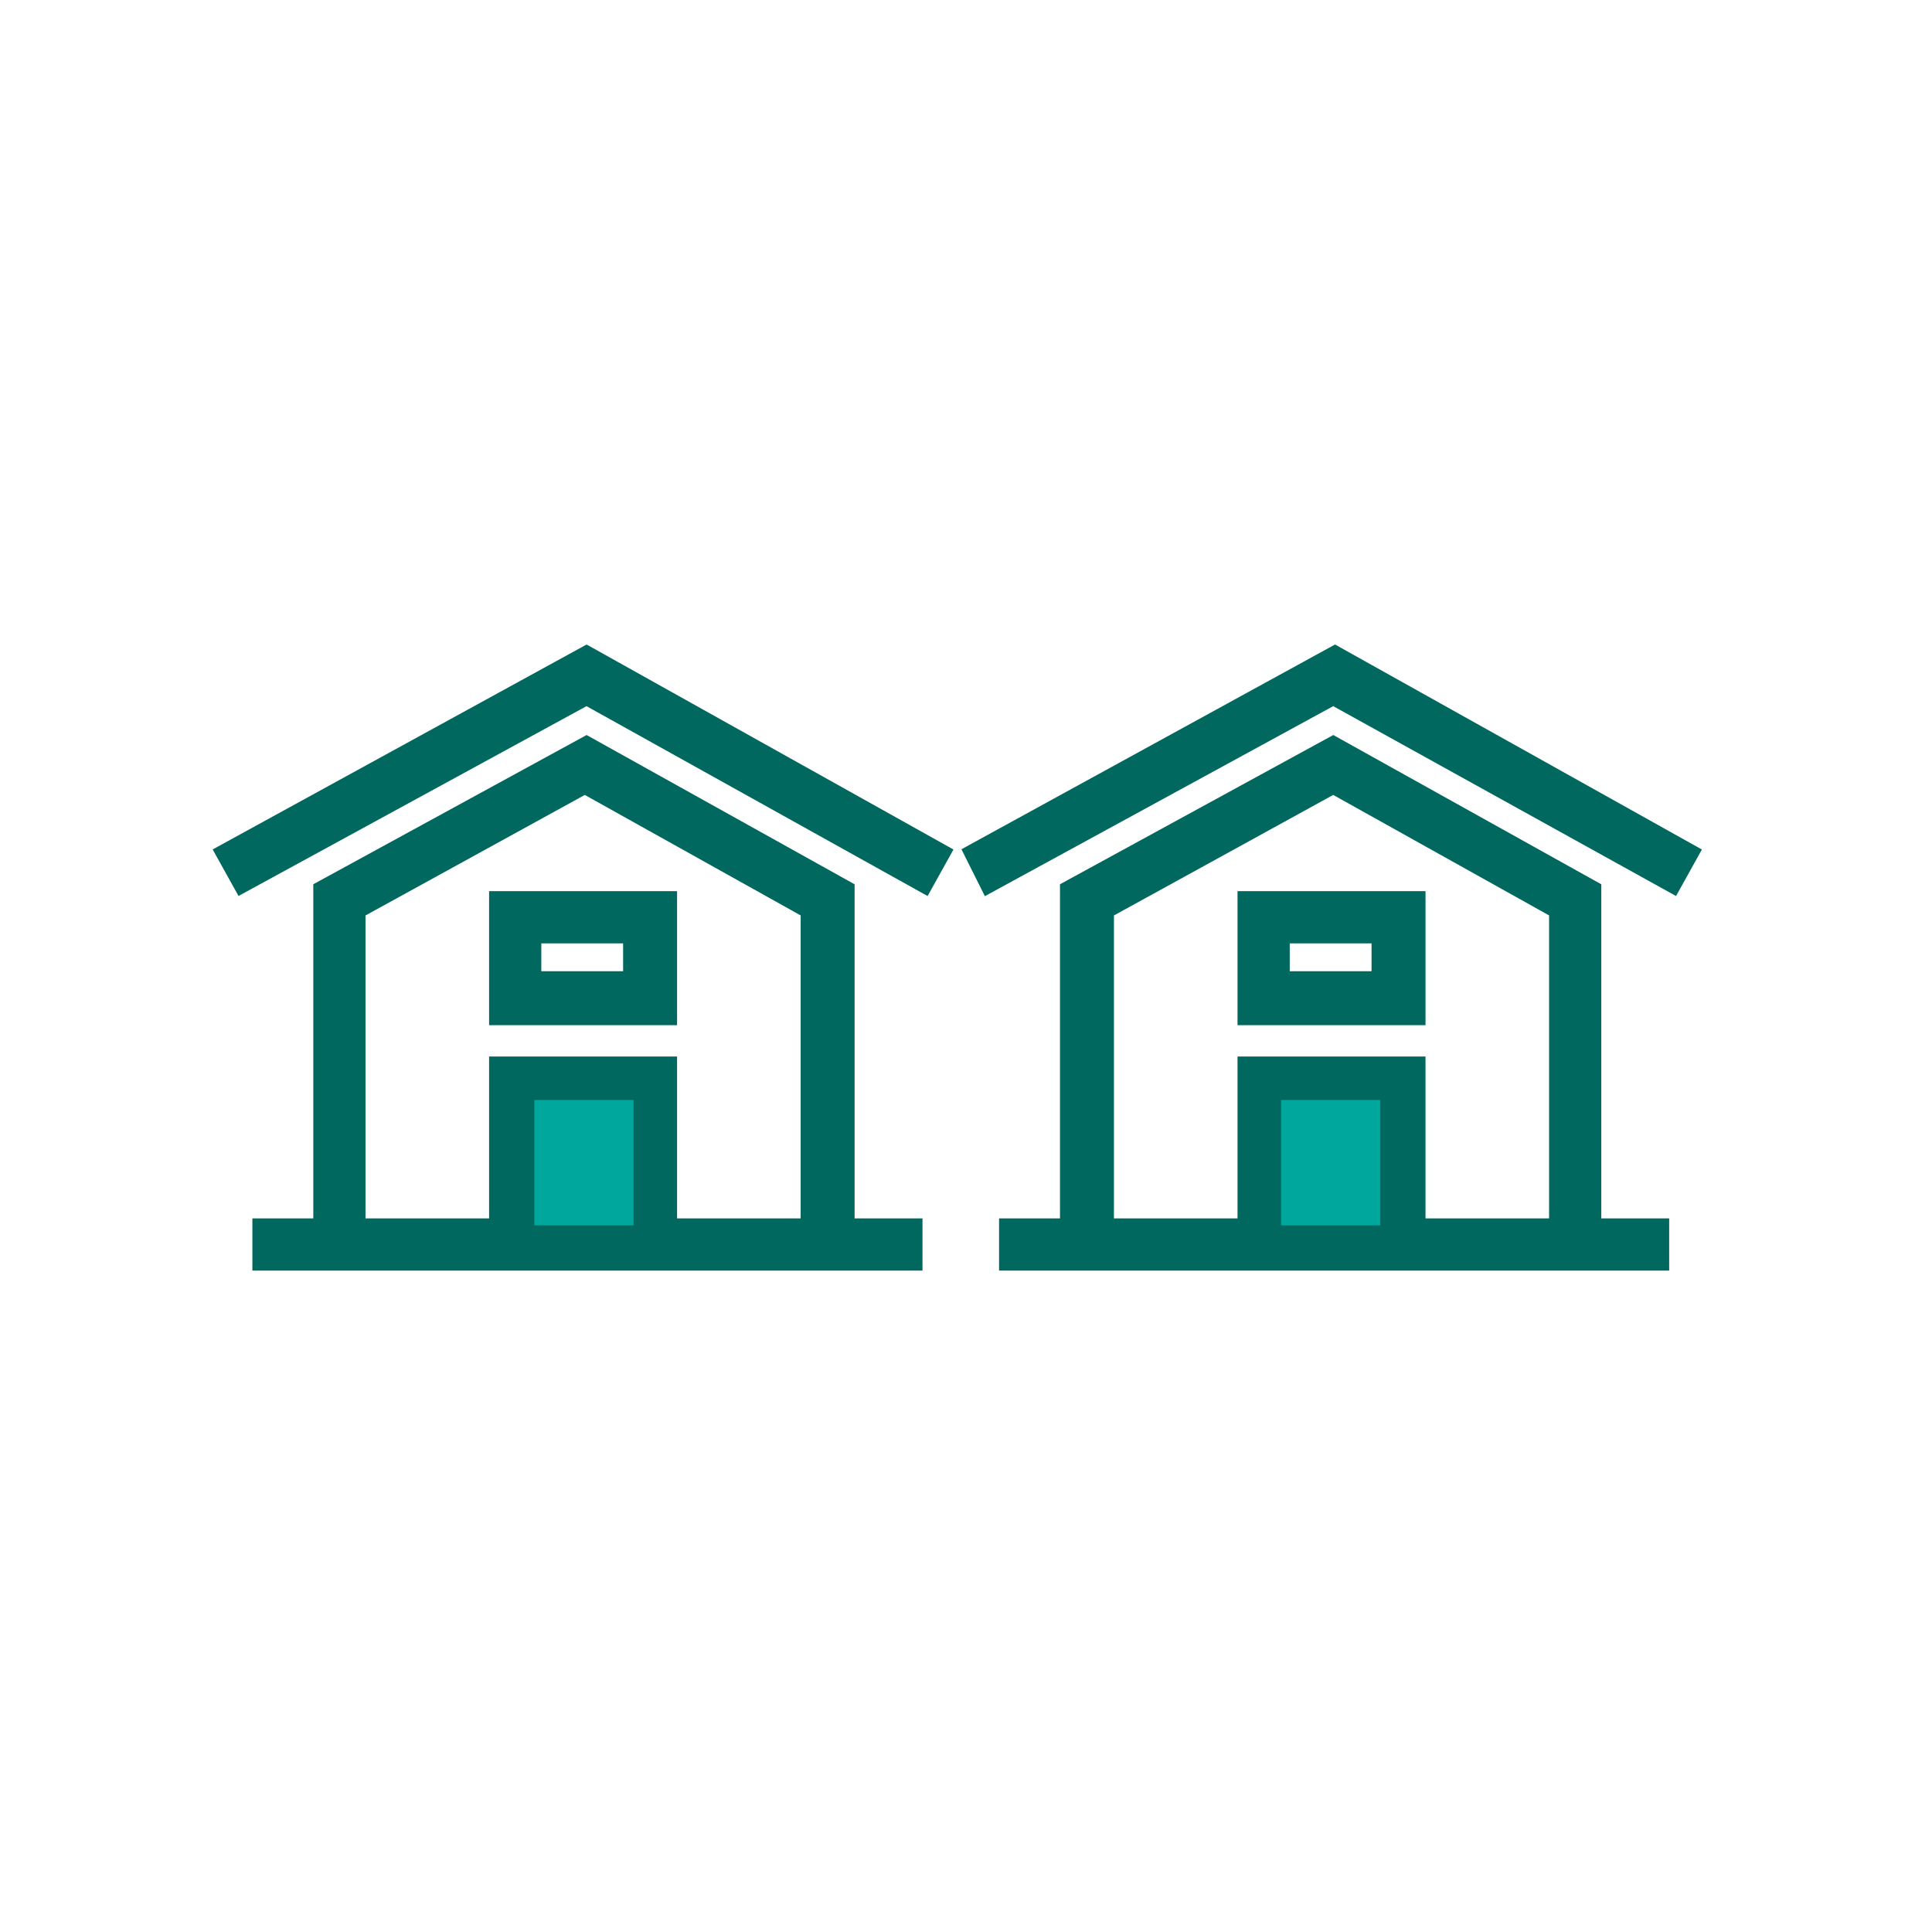 <?xml version="1.0" encoding="utf-8"?>
<!-- Generator: Adobe Illustrator 25.1.0, SVG Export Plug-In . SVG Version: 6.00 Build 0)  -->
<svg version="1.1" id="Layer_1" xmlns="http://www.w3.org/2000/svg" xmlns:xlink="http://www.w3.org/1999/xlink" x="0px" y="0px"
	 viewBox="0 0 111 111" style="enable-background:new 0 0 111 111;" xml:space="preserve">
<style type="text/css">
	.st0{fill:#00685E;stroke:#00685E;stroke-miterlimit:10;}
	.st1{fill:#00A79D;}
</style>
<g>
	<path class="st0" d="M48.6,70.5V51.1l-14.9-8.3l-15.2,8.3v19.4H15v2h37.5v-2H48.6z M36.3,70.4h-5.7v-7.2h5.7V70.4z M46.5,70.5h-8.1
		v-9.3h-9.8v9.3h-8.1V52.3l0,0l13.1-7.2l12.9,7.2V70.5z"/>
	<rect x="30.7" y="63.2" class="st1" width="5.7" height="7.2"/>
	<polygon class="st0" points="33.7,37.6 12.9,49 13.9,50.8 33.7,40 53.1,50.8 54.1,49 	"/>
	<path class="st0" d="M28.6,51.7v6.7h9.8v-6.7H28.6z M36.3,56.3h-5.7v-2.6h5.7V56.3z"/>
</g>
<g>
	<path class="st0" d="M91.5,70.5V51.1l-14.9-8.3l-15.2,8.3v19.4h-3.5v2h37.5v-2H91.5z M79.3,70.4h-5.7v-7.2h5.7V70.4z M89.5,70.5
		h-8.1v-9.3h-9.8v9.3h-8.1V52.3l13.1-7.2l12.9,7.2V70.5z"/>
	<rect x="73.6" y="63.2" class="st1" width="5.7" height="7.2"/>
	<polygon class="st0" points="76.7,37.6 55.9,49 56.8,50.8 76.6,40 96.1,50.8 97.1,49 	"/>
	<path class="st0" d="M71.6,51.7v6.7h9.8v-6.7H71.6z M79.3,56.3h-5.7v-2.6h5.7V56.3z"/>
</g>
</svg>
